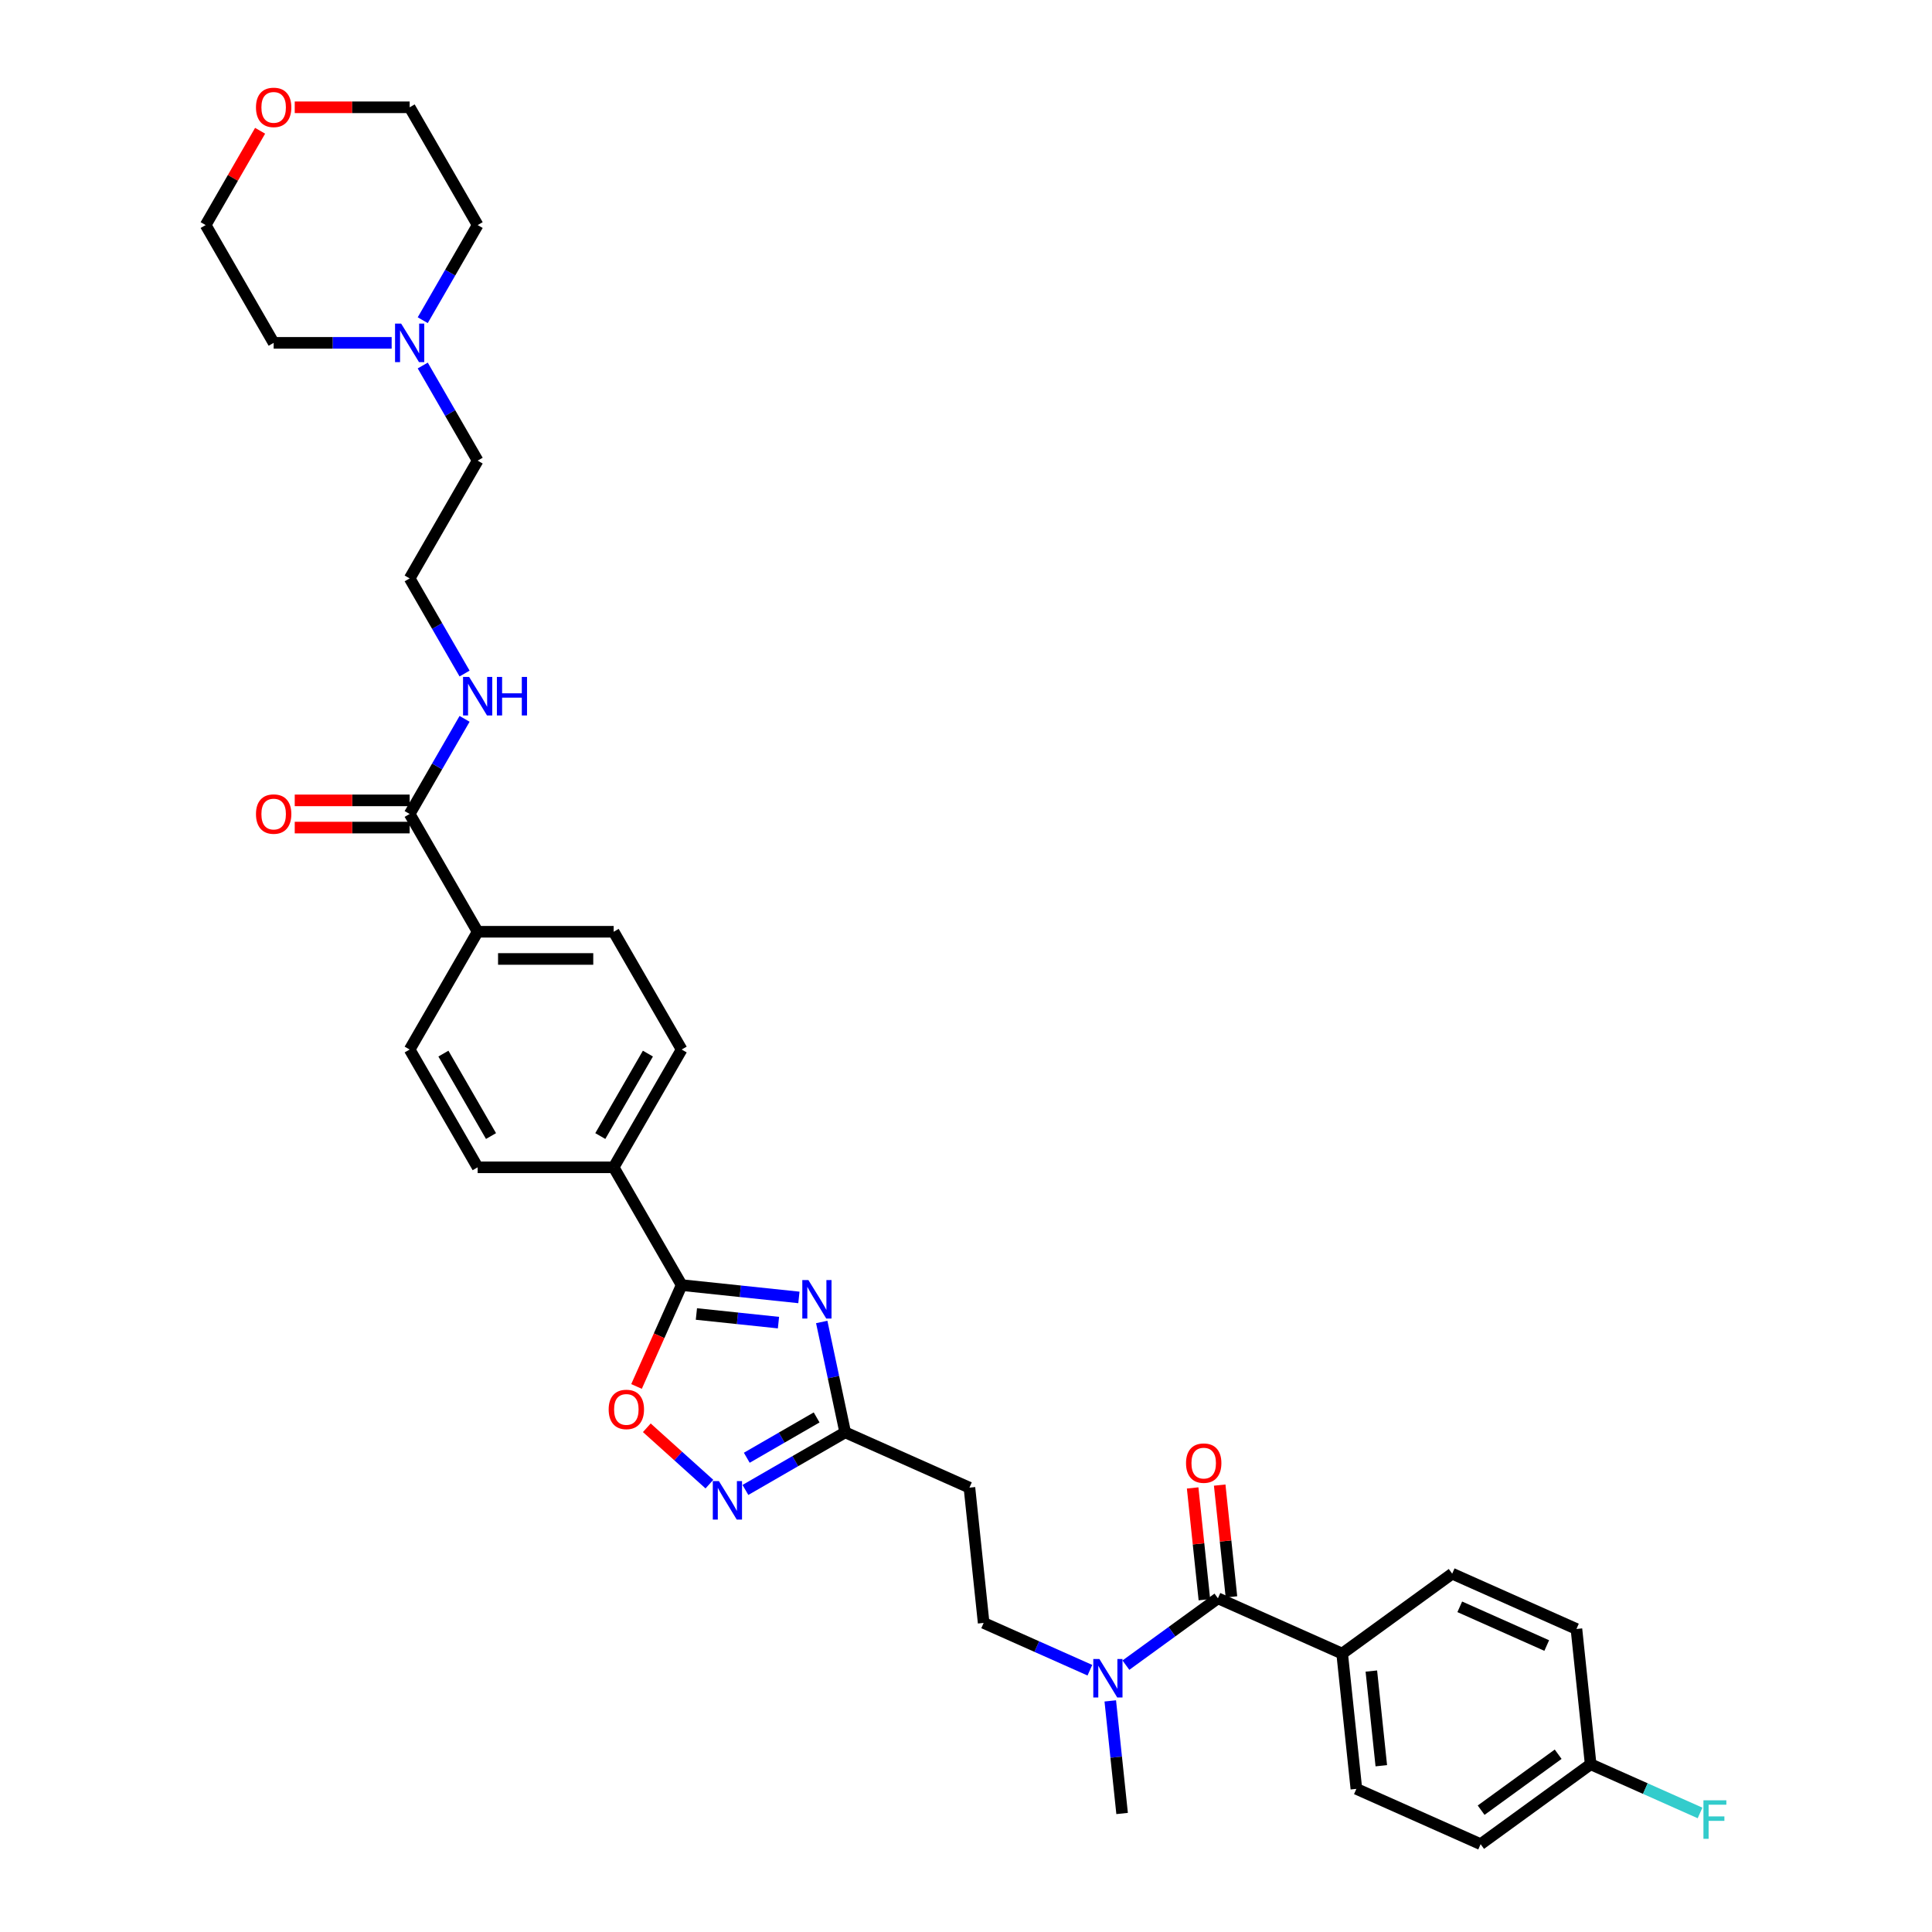 <?xml version='1.0' encoding='iso-8859-1'?>
<svg version='1.1' baseProfile='full'
              xmlns='http://www.w3.org/2000/svg'
                      xmlns:rdkit='http://www.rdkit.org/xml'
                      xmlns:xlink='http://www.w3.org/1999/xlink'
                  xml:space='preserve'
width='1000px' height='1000px' viewBox='0 0 1000 1000'>
<!-- END OF HEADER -->
<rect style='opacity:1.0;fill:#FFFFFF;stroke:none' width='1000' height='1000' x='0' y='0'> </rect>
<path class='bond-0' d='M 413.514,671.543 L 383.17,668.354' style='fill:none;fill-rule:evenodd;stroke:#0000FF;stroke-width:6px;stroke-linecap:butt;stroke-linejoin:miter;stroke-opacity:1' />
<path class='bond-0' d='M 383.17,668.354 L 352.826,665.164' style='fill:none;fill-rule:evenodd;stroke:#000000;stroke-width:6px;stroke-linecap:butt;stroke-linejoin:miter;stroke-opacity:1' />
<path class='bond-0' d='M 402.939,684.588 L 381.698,682.355' style='fill:none;fill-rule:evenodd;stroke:#0000FF;stroke-width:6px;stroke-linecap:butt;stroke-linejoin:miter;stroke-opacity:1' />
<path class='bond-0' d='M 381.698,682.355 L 360.457,680.123' style='fill:none;fill-rule:evenodd;stroke:#000000;stroke-width:6px;stroke-linecap:butt;stroke-linejoin:miter;stroke-opacity:1' />
<path class='bond-2' d='M 425.327,684.25 L 431.398,712.814' style='fill:none;fill-rule:evenodd;stroke:#0000FF;stroke-width:6px;stroke-linecap:butt;stroke-linejoin:miter;stroke-opacity:1' />
<path class='bond-2' d='M 431.398,712.814 L 437.47,741.378' style='fill:none;fill-rule:evenodd;stroke:#000000;stroke-width:6px;stroke-linecap:butt;stroke-linejoin:miter;stroke-opacity:1' />
<path class='bond-3' d='M 352.826,665.164 L 341.145,691.398' style='fill:none;fill-rule:evenodd;stroke:#000000;stroke-width:6px;stroke-linecap:butt;stroke-linejoin:miter;stroke-opacity:1' />
<path class='bond-3' d='M 341.145,691.398 L 329.465,717.632' style='fill:none;fill-rule:evenodd;stroke:#FF0000;stroke-width:6px;stroke-linecap:butt;stroke-linejoin:miter;stroke-opacity:1' />
<path class='bond-8' d='M 352.826,665.164 L 317.629,604.201' style='fill:none;fill-rule:evenodd;stroke:#000000;stroke-width:6px;stroke-linecap:butt;stroke-linejoin:miter;stroke-opacity:1' />
<path class='bond-1' d='M 385.827,771.194 L 411.648,756.286' style='fill:none;fill-rule:evenodd;stroke:#0000FF;stroke-width:6px;stroke-linecap:butt;stroke-linejoin:miter;stroke-opacity:1' />
<path class='bond-1' d='M 411.648,756.286 L 437.47,741.378' style='fill:none;fill-rule:evenodd;stroke:#000000;stroke-width:6px;stroke-linecap:butt;stroke-linejoin:miter;stroke-opacity:1' />
<path class='bond-1' d='M 386.534,754.529 L 404.609,744.094' style='fill:none;fill-rule:evenodd;stroke:#0000FF;stroke-width:6px;stroke-linecap:butt;stroke-linejoin:miter;stroke-opacity:1' />
<path class='bond-1' d='M 404.609,744.094 L 422.684,733.658' style='fill:none;fill-rule:evenodd;stroke:#000000;stroke-width:6px;stroke-linecap:butt;stroke-linejoin:miter;stroke-opacity:1' />
<path class='bond-34' d='M 367.187,768.183 L 350.989,753.599' style='fill:none;fill-rule:evenodd;stroke:#0000FF;stroke-width:6px;stroke-linecap:butt;stroke-linejoin:miter;stroke-opacity:1' />
<path class='bond-34' d='M 350.989,753.599 L 334.791,739.014' style='fill:none;fill-rule:evenodd;stroke:#FF0000;stroke-width:6px;stroke-linecap:butt;stroke-linejoin:miter;stroke-opacity:1' />
<path class='bond-6' d='M 437.47,741.378 L 501.778,770.01' style='fill:none;fill-rule:evenodd;stroke:#000000;stroke-width:6px;stroke-linecap:butt;stroke-linejoin:miter;stroke-opacity:1' />
<path class='bond-4' d='M 630.394,827.274 L 606.579,844.576' style='fill:none;fill-rule:evenodd;stroke:#000000;stroke-width:6px;stroke-linecap:butt;stroke-linejoin:miter;stroke-opacity:1' />
<path class='bond-4' d='M 606.579,844.576 L 582.764,861.879' style='fill:none;fill-rule:evenodd;stroke:#0000FF;stroke-width:6px;stroke-linecap:butt;stroke-linejoin:miter;stroke-opacity:1' />
<path class='bond-9' d='M 630.394,827.274 L 694.702,855.905' style='fill:none;fill-rule:evenodd;stroke:#000000;stroke-width:6px;stroke-linecap:butt;stroke-linejoin:miter;stroke-opacity:1' />
<path class='bond-12' d='M 637.395,826.538 L 634.354,797.609' style='fill:none;fill-rule:evenodd;stroke:#000000;stroke-width:6px;stroke-linecap:butt;stroke-linejoin:miter;stroke-opacity:1' />
<path class='bond-12' d='M 634.354,797.609 L 631.313,768.679' style='fill:none;fill-rule:evenodd;stroke:#FF0000;stroke-width:6px;stroke-linecap:butt;stroke-linejoin:miter;stroke-opacity:1' />
<path class='bond-12' d='M 623.393,828.009 L 620.352,799.08' style='fill:none;fill-rule:evenodd;stroke:#000000;stroke-width:6px;stroke-linecap:butt;stroke-linejoin:miter;stroke-opacity:1' />
<path class='bond-12' d='M 620.352,799.08 L 617.312,770.151' style='fill:none;fill-rule:evenodd;stroke:#FF0000;stroke-width:6px;stroke-linecap:butt;stroke-linejoin:miter;stroke-opacity:1' />
<path class='bond-5' d='M 212.038,421.313 L 247.235,482.276' style='fill:none;fill-rule:evenodd;stroke:#000000;stroke-width:6px;stroke-linecap:butt;stroke-linejoin:miter;stroke-opacity:1' />
<path class='bond-14' d='M 212.038,414.273 L 182.296,414.273' style='fill:none;fill-rule:evenodd;stroke:#000000;stroke-width:6px;stroke-linecap:butt;stroke-linejoin:miter;stroke-opacity:1' />
<path class='bond-14' d='M 182.296,414.273 L 152.555,414.273' style='fill:none;fill-rule:evenodd;stroke:#FF0000;stroke-width:6px;stroke-linecap:butt;stroke-linejoin:miter;stroke-opacity:1' />
<path class='bond-14' d='M 212.038,428.352 L 182.296,428.352' style='fill:none;fill-rule:evenodd;stroke:#000000;stroke-width:6px;stroke-linecap:butt;stroke-linejoin:miter;stroke-opacity:1' />
<path class='bond-14' d='M 182.296,428.352 L 152.555,428.352' style='fill:none;fill-rule:evenodd;stroke:#FF0000;stroke-width:6px;stroke-linecap:butt;stroke-linejoin:miter;stroke-opacity:1' />
<path class='bond-19' d='M 212.038,421.313 L 226.251,396.695' style='fill:none;fill-rule:evenodd;stroke:#000000;stroke-width:6px;stroke-linecap:butt;stroke-linejoin:miter;stroke-opacity:1' />
<path class='bond-19' d='M 226.251,396.695 L 240.464,372.077' style='fill:none;fill-rule:evenodd;stroke:#0000FF;stroke-width:6px;stroke-linecap:butt;stroke-linejoin:miter;stroke-opacity:1' />
<path class='bond-13' d='M 501.778,770.01 L 509.136,840.018' style='fill:none;fill-rule:evenodd;stroke:#000000;stroke-width:6px;stroke-linecap:butt;stroke-linejoin:miter;stroke-opacity:1' />
<path class='bond-7' d='M 564.124,864.5 L 536.63,852.259' style='fill:none;fill-rule:evenodd;stroke:#0000FF;stroke-width:6px;stroke-linecap:butt;stroke-linejoin:miter;stroke-opacity:1' />
<path class='bond-7' d='M 536.63,852.259 L 509.136,840.018' style='fill:none;fill-rule:evenodd;stroke:#000000;stroke-width:6px;stroke-linecap:butt;stroke-linejoin:miter;stroke-opacity:1' />
<path class='bond-31' d='M 574.677,880.378 L 577.739,909.518' style='fill:none;fill-rule:evenodd;stroke:#0000FF;stroke-width:6px;stroke-linecap:butt;stroke-linejoin:miter;stroke-opacity:1' />
<path class='bond-31' d='M 577.739,909.518 L 580.802,938.658' style='fill:none;fill-rule:evenodd;stroke:#000000;stroke-width:6px;stroke-linecap:butt;stroke-linejoin:miter;stroke-opacity:1' />
<path class='bond-15' d='M 317.629,604.201 L 352.826,543.238' style='fill:none;fill-rule:evenodd;stroke:#000000;stroke-width:6px;stroke-linecap:butt;stroke-linejoin:miter;stroke-opacity:1' />
<path class='bond-15' d='M 310.716,588.018 L 335.353,545.344' style='fill:none;fill-rule:evenodd;stroke:#000000;stroke-width:6px;stroke-linecap:butt;stroke-linejoin:miter;stroke-opacity:1' />
<path class='bond-16' d='M 317.629,604.201 L 247.235,604.201' style='fill:none;fill-rule:evenodd;stroke:#000000;stroke-width:6px;stroke-linecap:butt;stroke-linejoin:miter;stroke-opacity:1' />
<path class='bond-21' d='M 694.702,855.905 L 702.06,925.914' style='fill:none;fill-rule:evenodd;stroke:#000000;stroke-width:6px;stroke-linecap:butt;stroke-linejoin:miter;stroke-opacity:1' />
<path class='bond-21' d='M 709.807,864.935 L 714.958,913.941' style='fill:none;fill-rule:evenodd;stroke:#000000;stroke-width:6px;stroke-linecap:butt;stroke-linejoin:miter;stroke-opacity:1' />
<path class='bond-22' d='M 694.702,855.905 L 751.652,814.529' style='fill:none;fill-rule:evenodd;stroke:#000000;stroke-width:6px;stroke-linecap:butt;stroke-linejoin:miter;stroke-opacity:1' />
<path class='bond-10' d='M 218.809,189.188 L 233.022,213.806' style='fill:none;fill-rule:evenodd;stroke:#0000FF;stroke-width:6px;stroke-linecap:butt;stroke-linejoin:miter;stroke-opacity:1' />
<path class='bond-10' d='M 233.022,213.806 L 247.235,238.424' style='fill:none;fill-rule:evenodd;stroke:#000000;stroke-width:6px;stroke-linecap:butt;stroke-linejoin:miter;stroke-opacity:1' />
<path class='bond-29' d='M 202.718,177.461 L 172.181,177.461' style='fill:none;fill-rule:evenodd;stroke:#0000FF;stroke-width:6px;stroke-linecap:butt;stroke-linejoin:miter;stroke-opacity:1' />
<path class='bond-29' d='M 172.181,177.461 L 141.644,177.461' style='fill:none;fill-rule:evenodd;stroke:#000000;stroke-width:6px;stroke-linecap:butt;stroke-linejoin:miter;stroke-opacity:1' />
<path class='bond-30' d='M 218.809,165.733 L 233.022,141.116' style='fill:none;fill-rule:evenodd;stroke:#0000FF;stroke-width:6px;stroke-linecap:butt;stroke-linejoin:miter;stroke-opacity:1' />
<path class='bond-30' d='M 233.022,141.116 L 247.235,116.498' style='fill:none;fill-rule:evenodd;stroke:#000000;stroke-width:6px;stroke-linecap:butt;stroke-linejoin:miter;stroke-opacity:1' />
<path class='bond-11' d='M 247.235,482.276 L 212.038,543.238' style='fill:none;fill-rule:evenodd;stroke:#000000;stroke-width:6px;stroke-linecap:butt;stroke-linejoin:miter;stroke-opacity:1' />
<path class='bond-35' d='M 247.235,482.276 L 317.629,482.276' style='fill:none;fill-rule:evenodd;stroke:#000000;stroke-width:6px;stroke-linecap:butt;stroke-linejoin:miter;stroke-opacity:1' />
<path class='bond-35' d='M 257.794,496.354 L 307.07,496.354' style='fill:none;fill-rule:evenodd;stroke:#000000;stroke-width:6px;stroke-linecap:butt;stroke-linejoin:miter;stroke-opacity:1' />
<path class='bond-18' d='M 352.826,543.238 L 317.629,482.276' style='fill:none;fill-rule:evenodd;stroke:#000000;stroke-width:6px;stroke-linecap:butt;stroke-linejoin:miter;stroke-opacity:1' />
<path class='bond-17' d='M 247.235,604.201 L 212.038,543.238' style='fill:none;fill-rule:evenodd;stroke:#000000;stroke-width:6px;stroke-linecap:butt;stroke-linejoin:miter;stroke-opacity:1' />
<path class='bond-17' d='M 254.148,588.018 L 229.51,545.344' style='fill:none;fill-rule:evenodd;stroke:#000000;stroke-width:6px;stroke-linecap:butt;stroke-linejoin:miter;stroke-opacity:1' />
<path class='bond-27' d='M 240.464,348.622 L 226.251,324.004' style='fill:none;fill-rule:evenodd;stroke:#0000FF;stroke-width:6px;stroke-linecap:butt;stroke-linejoin:miter;stroke-opacity:1' />
<path class='bond-27' d='M 226.251,324.004 L 212.038,299.387' style='fill:none;fill-rule:evenodd;stroke:#000000;stroke-width:6px;stroke-linecap:butt;stroke-linejoin:miter;stroke-opacity:1' />
<path class='bond-20' d='M 152.555,55.535 L 182.296,55.535' style='fill:none;fill-rule:evenodd;stroke:#FF0000;stroke-width:6px;stroke-linecap:butt;stroke-linejoin:miter;stroke-opacity:1' />
<path class='bond-20' d='M 182.296,55.535 L 212.038,55.535' style='fill:none;fill-rule:evenodd;stroke:#000000;stroke-width:6px;stroke-linecap:butt;stroke-linejoin:miter;stroke-opacity:1' />
<path class='bond-37' d='M 134.629,67.685 L 120.538,92.091' style='fill:none;fill-rule:evenodd;stroke:#FF0000;stroke-width:6px;stroke-linecap:butt;stroke-linejoin:miter;stroke-opacity:1' />
<path class='bond-37' d='M 120.538,92.091 L 106.447,116.498' style='fill:none;fill-rule:evenodd;stroke:#000000;stroke-width:6px;stroke-linecap:butt;stroke-linejoin:miter;stroke-opacity:1' />
<path class='bond-25' d='M 702.06,925.914 L 766.368,954.545' style='fill:none;fill-rule:evenodd;stroke:#000000;stroke-width:6px;stroke-linecap:butt;stroke-linejoin:miter;stroke-opacity:1' />
<path class='bond-24' d='M 751.652,814.529 L 815.96,843.161' style='fill:none;fill-rule:evenodd;stroke:#000000;stroke-width:6px;stroke-linecap:butt;stroke-linejoin:miter;stroke-opacity:1' />
<path class='bond-24' d='M 755.572,831.685 L 800.587,851.727' style='fill:none;fill-rule:evenodd;stroke:#000000;stroke-width:6px;stroke-linecap:butt;stroke-linejoin:miter;stroke-opacity:1' />
<path class='bond-23' d='M 823.318,913.169 L 815.96,843.161' style='fill:none;fill-rule:evenodd;stroke:#000000;stroke-width:6px;stroke-linecap:butt;stroke-linejoin:miter;stroke-opacity:1' />
<path class='bond-26' d='M 823.318,913.169 L 851.629,925.774' style='fill:none;fill-rule:evenodd;stroke:#000000;stroke-width:6px;stroke-linecap:butt;stroke-linejoin:miter;stroke-opacity:1' />
<path class='bond-26' d='M 851.629,925.774 L 879.939,938.378' style='fill:none;fill-rule:evenodd;stroke:#33CCCC;stroke-width:6px;stroke-linecap:butt;stroke-linejoin:miter;stroke-opacity:1' />
<path class='bond-36' d='M 823.318,913.169 L 766.368,954.545' style='fill:none;fill-rule:evenodd;stroke:#000000;stroke-width:6px;stroke-linecap:butt;stroke-linejoin:miter;stroke-opacity:1' />
<path class='bond-36' d='M 806.5,907.985 L 766.635,936.949' style='fill:none;fill-rule:evenodd;stroke:#000000;stroke-width:6px;stroke-linecap:butt;stroke-linejoin:miter;stroke-opacity:1' />
<path class='bond-28' d='M 212.038,299.387 L 247.235,238.424' style='fill:none;fill-rule:evenodd;stroke:#000000;stroke-width:6px;stroke-linecap:butt;stroke-linejoin:miter;stroke-opacity:1' />
<path class='bond-32' d='M 141.644,177.461 L 106.447,116.498' style='fill:none;fill-rule:evenodd;stroke:#000000;stroke-width:6px;stroke-linecap:butt;stroke-linejoin:miter;stroke-opacity:1' />
<path class='bond-33' d='M 247.235,116.498 L 212.038,55.535' style='fill:none;fill-rule:evenodd;stroke:#000000;stroke-width:6px;stroke-linecap:butt;stroke-linejoin:miter;stroke-opacity:1' />
<path  class='atom-0' d='M 418.427 662.555
L 424.96 673.114
Q 425.607 674.156, 426.649 676.042
Q 427.691 677.929, 427.747 678.041
L 427.747 662.555
L 430.394 662.555
L 430.394 682.49
L 427.663 682.49
L 420.652 670.946
Q 419.835 669.594, 418.962 668.045
Q 418.117 666.497, 417.864 666.018
L 417.864 682.49
L 415.274 682.49
L 415.274 662.555
L 418.427 662.555
' fill='#0000FF'/>
<path  class='atom-2' d='M 372.1 766.607
L 378.633 777.166
Q 379.28 778.208, 380.322 780.095
Q 381.364 781.981, 381.42 782.094
L 381.42 766.607
L 384.067 766.607
L 384.067 786.543
L 381.336 786.543
L 374.324 774.998
Q 373.508 773.647, 372.635 772.098
Q 371.79 770.549, 371.537 770.071
L 371.537 786.543
L 368.946 786.543
L 368.946 766.607
L 372.1 766.607
' fill='#0000FF'/>
<path  class='atom-4' d='M 315.043 729.529
Q 315.043 724.742, 317.408 722.067
Q 319.773 719.392, 324.194 719.392
Q 328.615 719.392, 330.98 722.067
Q 333.345 724.742, 333.345 729.529
Q 333.345 734.372, 330.952 737.131
Q 328.558 739.863, 324.194 739.863
Q 319.801 739.863, 317.408 737.131
Q 315.043 734.4, 315.043 729.529
M 324.194 737.61
Q 327.235 737.61, 328.868 735.583
Q 330.529 733.527, 330.529 729.529
Q 330.529 725.615, 328.868 723.644
Q 327.235 721.645, 324.194 721.645
Q 321.153 721.645, 319.491 723.616
Q 317.858 725.587, 317.858 729.529
Q 317.858 733.555, 319.491 735.583
Q 321.153 737.61, 324.194 737.61
' fill='#FF0000'/>
<path  class='atom-8' d='M 569.037 858.682
L 575.57 869.241
Q 576.217 870.283, 577.259 872.17
Q 578.301 874.056, 578.357 874.169
L 578.357 858.682
L 581.004 858.682
L 581.004 878.618
L 578.273 878.618
L 571.262 867.073
Q 570.445 865.722, 569.572 864.173
Q 568.728 862.624, 568.474 862.146
L 568.474 878.618
L 565.884 878.618
L 565.884 858.682
L 569.037 858.682
' fill='#0000FF'/>
<path  class='atom-11' d='M 207.631 167.493
L 214.164 178.052
Q 214.811 179.094, 215.853 180.981
Q 216.895 182.867, 216.951 182.98
L 216.951 167.493
L 219.598 167.493
L 219.598 187.429
L 216.867 187.429
L 209.855 175.884
Q 209.039 174.532, 208.166 172.984
Q 207.321 171.435, 207.068 170.956
L 207.068 187.429
L 204.477 187.429
L 204.477 167.493
L 207.631 167.493
' fill='#0000FF'/>
<path  class='atom-13' d='M 613.884 757.322
Q 613.884 752.535, 616.25 749.86
Q 618.615 747.185, 623.036 747.185
Q 627.456 747.185, 629.822 749.86
Q 632.187 752.535, 632.187 757.322
Q 632.187 762.165, 629.793 764.924
Q 627.4 767.655, 623.036 767.655
Q 618.643 767.655, 616.25 764.924
Q 613.884 762.193, 613.884 757.322
M 623.036 765.403
Q 626.077 765.403, 627.71 763.375
Q 629.371 761.32, 629.371 757.322
Q 629.371 753.408, 627.71 751.437
Q 626.077 749.437, 623.036 749.437
Q 619.995 749.437, 618.333 751.408
Q 616.7 753.379, 616.7 757.322
Q 616.7 761.348, 618.333 763.375
Q 619.995 765.403, 623.036 765.403
' fill='#FF0000'/>
<path  class='atom-15' d='M 132.493 421.369
Q 132.493 416.582, 134.858 413.907
Q 137.223 411.232, 141.644 411.232
Q 146.064 411.232, 148.43 413.907
Q 150.795 416.582, 150.795 421.369
Q 150.795 426.212, 148.402 428.971
Q 146.008 431.703, 141.644 431.703
Q 137.251 431.703, 134.858 428.971
Q 132.493 426.24, 132.493 421.369
M 141.644 429.45
Q 144.685 429.45, 146.318 427.423
Q 147.979 425.367, 147.979 421.369
Q 147.979 417.455, 146.318 415.484
Q 144.685 413.485, 141.644 413.485
Q 138.603 413.485, 136.941 415.456
Q 135.308 417.427, 135.308 421.369
Q 135.308 425.395, 136.941 427.423
Q 138.603 429.45, 141.644 429.45
' fill='#FF0000'/>
<path  class='atom-20' d='M 242.828 350.382
L 249.361 360.941
Q 250.008 361.983, 251.05 363.869
Q 252.092 365.756, 252.148 365.869
L 252.148 350.382
L 254.795 350.382
L 254.795 370.317
L 252.064 370.317
L 245.052 358.773
Q 244.236 357.421, 243.363 355.873
Q 242.518 354.324, 242.265 353.845
L 242.265 370.317
L 239.674 370.317
L 239.674 350.382
L 242.828 350.382
' fill='#0000FF'/>
<path  class='atom-20' d='M 257.188 350.382
L 259.891 350.382
L 259.891 358.857
L 270.085 358.857
L 270.085 350.382
L 272.788 350.382
L 272.788 370.317
L 270.085 370.317
L 270.085 361.11
L 259.891 361.11
L 259.891 370.317
L 257.188 370.317
L 257.188 350.382
' fill='#0000FF'/>
<path  class='atom-21' d='M 132.493 55.591
Q 132.493 50.804, 134.858 48.13
Q 137.223 45.455, 141.644 45.455
Q 146.064 45.455, 148.43 48.13
Q 150.795 50.804, 150.795 55.591
Q 150.795 60.434, 148.402 63.194
Q 146.008 65.925, 141.644 65.925
Q 137.251 65.925, 134.858 63.194
Q 132.493 60.462, 132.493 55.591
M 141.644 63.672
Q 144.685 63.672, 146.318 61.645
Q 147.979 59.59, 147.979 55.591
Q 147.979 51.677, 146.318 49.706
Q 144.685 47.707, 141.644 47.707
Q 138.603 47.707, 136.941 49.678
Q 135.308 51.649, 135.308 55.591
Q 135.308 59.618, 136.941 61.645
Q 138.603 63.672, 141.644 63.672
' fill='#FF0000'/>
<path  class='atom-27' d='M 881.699 931.833
L 893.553 931.833
L 893.553 934.114
L 884.374 934.114
L 884.374 940.168
L 892.54 940.168
L 892.54 942.477
L 884.374 942.477
L 884.374 951.769
L 881.699 951.769
L 881.699 931.833
' fill='#33CCCC'/>
</svg>
